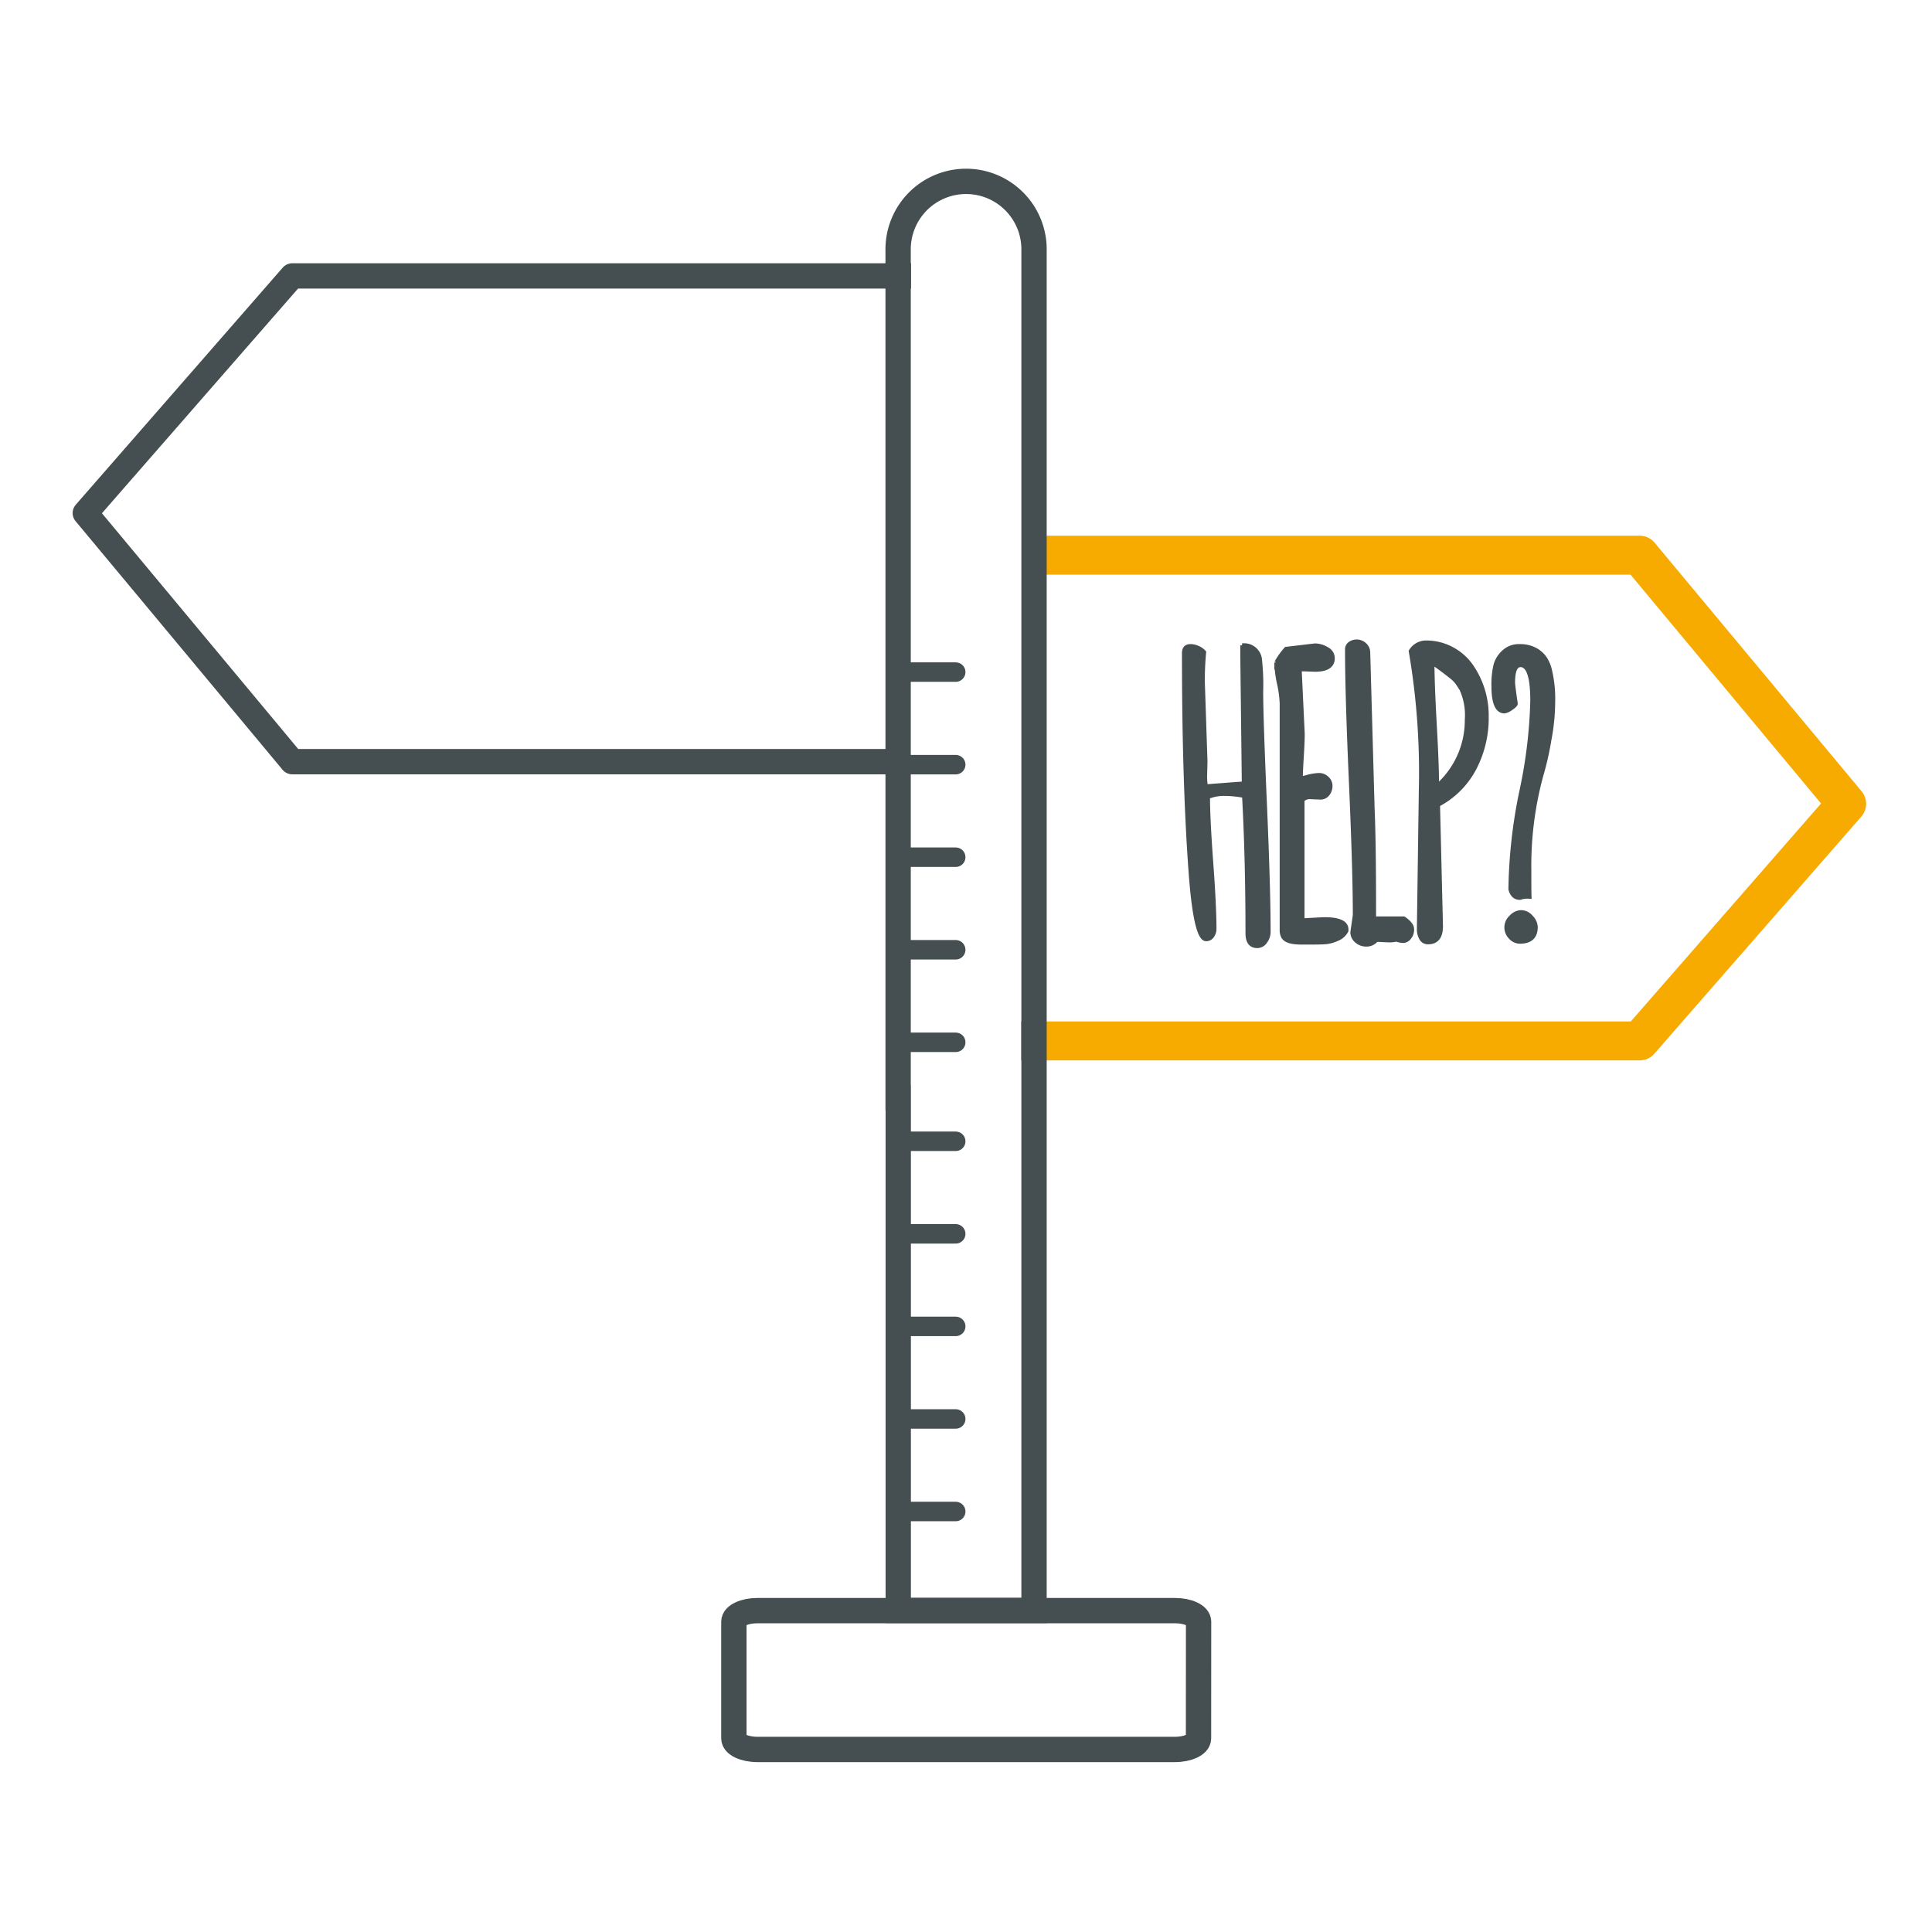 <?xml version="1.0" encoding="UTF-8"?> <svg xmlns="http://www.w3.org/2000/svg" width="99.213" height="99.213" viewBox="0 0 99.213 99.213"><g id="ICON_-_Signpost" data-name="ICON - Signpost" transform="translate(-118)" style="isolation: isolate"><rect id="Rectangle_105" data-name="Rectangle 105" width="99.213" height="99.213" transform="translate(118)" fill="#d2d2d2" opacity="0"></rect><g id="Grey" style="isolation: isolate"><path id="Path_953" data-name="Path 953" d="M170.429,53.454H202.2l10.63-12.178L202.2,28.509H171.366" fill="none" stroke="#f7aa00" stroke-linejoin="round" stroke-width="2"></path><g id="Group_326" data-name="Group 326"><path id="Path_948" data-name="Path 948" d="M164.127,56.384V82.7H171.1V12.879l0-.016a3.49,3.49,0,1,0-6.979,0V56.384Z" fill="none" stroke="#454e50" stroke-miterlimit="10" stroke-width="1.3"></path><path id="Path_949" data-name="Path 949" d="M179.547,89.274c0,.311-.546.565-1.214.565H156.9c-.668,0-1.214-.254-1.214-.565v-6c0-.311.546-.565,1.214-.565h21.436c.668,0,1.214.254,1.214.565Z" fill="none" stroke="#454e50" stroke-miterlimit="10" stroke-width="1.3"></path></g><path id="Path_950" data-name="Path 950" d="M164.238,58.608h2.84m-2.84,4.753h2.84m-2.84,4.753h2.84m-2.84,9.506h2.84m-2.84-4.753h2.84" fill="none" stroke="#454e50" stroke-linecap="round" stroke-linejoin="round" stroke-width="1"></path><path id="Path_951" data-name="Path 951" d="M164.238,34.514h2.84m-2.84,4.753h2.84m-2.84,4.753h2.84m-2.84,9.506h2.84m-2.84-4.753h2.84" fill="none" stroke="#454e50" stroke-linecap="round" stroke-linejoin="round" stroke-width="1"></path><g id="Group_327" data-name="Group 327"><path id="Path_952" data-name="Path 952" d="M164.783,14.169H133.01L122.38,26.347l10.63,12.767h30.836" fill="none" stroke="#454e50" stroke-linejoin="round" stroke-width="1.3"></path></g><g id="Group_328" data-name="Group 328" style="isolation: isolate"><path id="Path_954" data-name="Path 954" d="M182.566,48.587c-.338,0-.507-.222-.507-.664q0-3.809-.176-7.051a5.665,5.665,0,0,0-1.006-.1,2.147,2.147,0,0,0-.84.157q0,1.113.166,3.369t.166,3.408a.612.612,0,0,1-.117.361.365.365,0,0,1-.313.166q-.546.01-.8-3.427-.342-4.659-.342-11.27,0-.361.342-.361a.936.936,0,0,1,.4.1.815.815,0,0,1,.3.22q-.069.712-.069,1.5l.137,4.111-.019.752a3.06,3.06,0,0,0,.039.518l1.943-.147-.078-6.562v-.528a.819.819,0,0,1,.908.684,11.813,11.813,0,0,1,.068,1.69q0,1.356.191,5.756t.19,6.587a.822.822,0,0,1-.166.493A.5.5,0,0,1,182.566,48.587Z" fill="#454e50" stroke="#454e50" stroke-width="0.2"></path><path id="Path_955" data-name="Path 955" d="M185.8,40.96l-.5-.02a.5.5,0,0,0-.41.147v6.172q1.024-.058,1.113-.059,1.143,0,1.142.528V47.8a.9.9,0,0,1-.468.42,1.86,1.86,0,0,1-.586.166c-.169.013-.388.019-.655.019h-.625c-.5,0-.8-.1-.917-.293a.724.724,0,0,1-.079-.361V36.126a5.705,5.705,0,0,0-.136-1.016,5.634,5.634,0,0,1-.137-1.025v-.068a3.949,3.949,0,0,1,.5-.7l1.484-.175a1.2,1.2,0,0,1,.611.18.539.539,0,0,1,.307.474q0,.6-.908.6l-.576-.02a1.779,1.779,0,0,0-.215.01l.156,3.3c0,.267-.016.655-.048,1.167s-.049.883-.049,1.118c.071-.013.169-.036.293-.068a2.693,2.693,0,0,1,.639-.108.585.585,0,0,1,.41.166.523.523,0,0,1,.181.4.66.66,0,0,1-.146.42A.463.463,0,0,1,185.8,40.96Z" fill="#454e50" stroke="#454e50" stroke-width="0.2"></path><path id="Path_956" data-name="Path 956" d="M188.467,40.716l.019.635v.087q.078,1.74.078,5.215v.508h1.524c.286.195.43.381.43.557a.641.641,0,0,1-.147.434.4.4,0,0,1-.3.171,1.15,1.15,0,0,1-.361-.068,1.667,1.667,0,0,1-.381.039l-.644-.029a.643.643,0,0,1-.513.244.744.744,0,0,1-.518-.191.586.586,0,0,1-.21-.444l.127-.879q0-2.274-.2-6.821t-.2-6.821a.357.357,0,0,1,.146-.3.6.6,0,0,1,.767.053.539.539,0,0,1,.181.411Z" fill="#454e50" stroke="#454e50" stroke-width="0.2"></path><path id="Path_957" data-name="Path 957" d="M190.86,47.718l.1-7.139a36.808,36.808,0,0,0-.518-7.139.919.919,0,0,1,.772-.449,2.785,2.785,0,0,1,1.352.332,2.829,2.829,0,0,1,.992.879,4.474,4.474,0,0,1,.791,2.608,5.593,5.593,0,0,1-.635,2.661,4.454,4.454,0,0,1-1.865,1.86L192,47.562q0,.83-.664.83a.387.387,0,0,1-.361-.21A.928.928,0,0,1,190.86,47.718Zm.938-7.354a4.488,4.488,0,0,0,1.523-3.388v-.01a3.238,3.238,0,0,0-.273-1.572c-.091-.144-.164-.256-.22-.337a1.811,1.811,0,0,0-.337-.328c-.2-.162-.511-.394-.928-.693q0,1.054.118,3.164T191.8,40.364Z" fill="#454e50" stroke="#454e50" stroke-width="0.2"></path><path id="Path_958" data-name="Path 958" d="M195.256,36.536q-.567-.009-.567-1.3a4.3,4.3,0,0,1,.108-1.089,1.416,1.416,0,0,1,.43-.678,1.139,1.139,0,0,1,.8-.293,1.651,1.651,0,0,1,.806.18,1.456,1.456,0,0,1,.5.435,1.964,1.964,0,0,1,.273.664,6.325,6.325,0,0,1,.157,1.567,10.7,10.7,0,0,1-.2,2,14.913,14.913,0,0,1-.41,1.8,17.671,17.671,0,0,0-.615,4.893c0,.644,0,1.091.01,1.338a1.46,1.46,0,0,0-.406.029.193.193,0,0,1-.092.029c-.247,0-.411-.149-.489-.449a26.124,26.124,0,0,1,.562-5.029,24.781,24.781,0,0,0,.561-4.649q0-1.825-.6-1.826-.381,0-.381.889,0,.156.137,1.084c0,.059-.081.142-.245.249A.8.8,0,0,1,195.256,36.536ZM196.867,47.6q0,.76-.81.761a.649.649,0,0,1-.494-.229.717.717,0,0,1,.035-1.045.727.727,0,0,1,.522-.249.684.684,0,0,1,.513.259A.766.766,0,0,1,196.867,47.6Z" fill="#454e50" stroke="#454e50" stroke-width="0.2"></path></g></g></g></svg> 